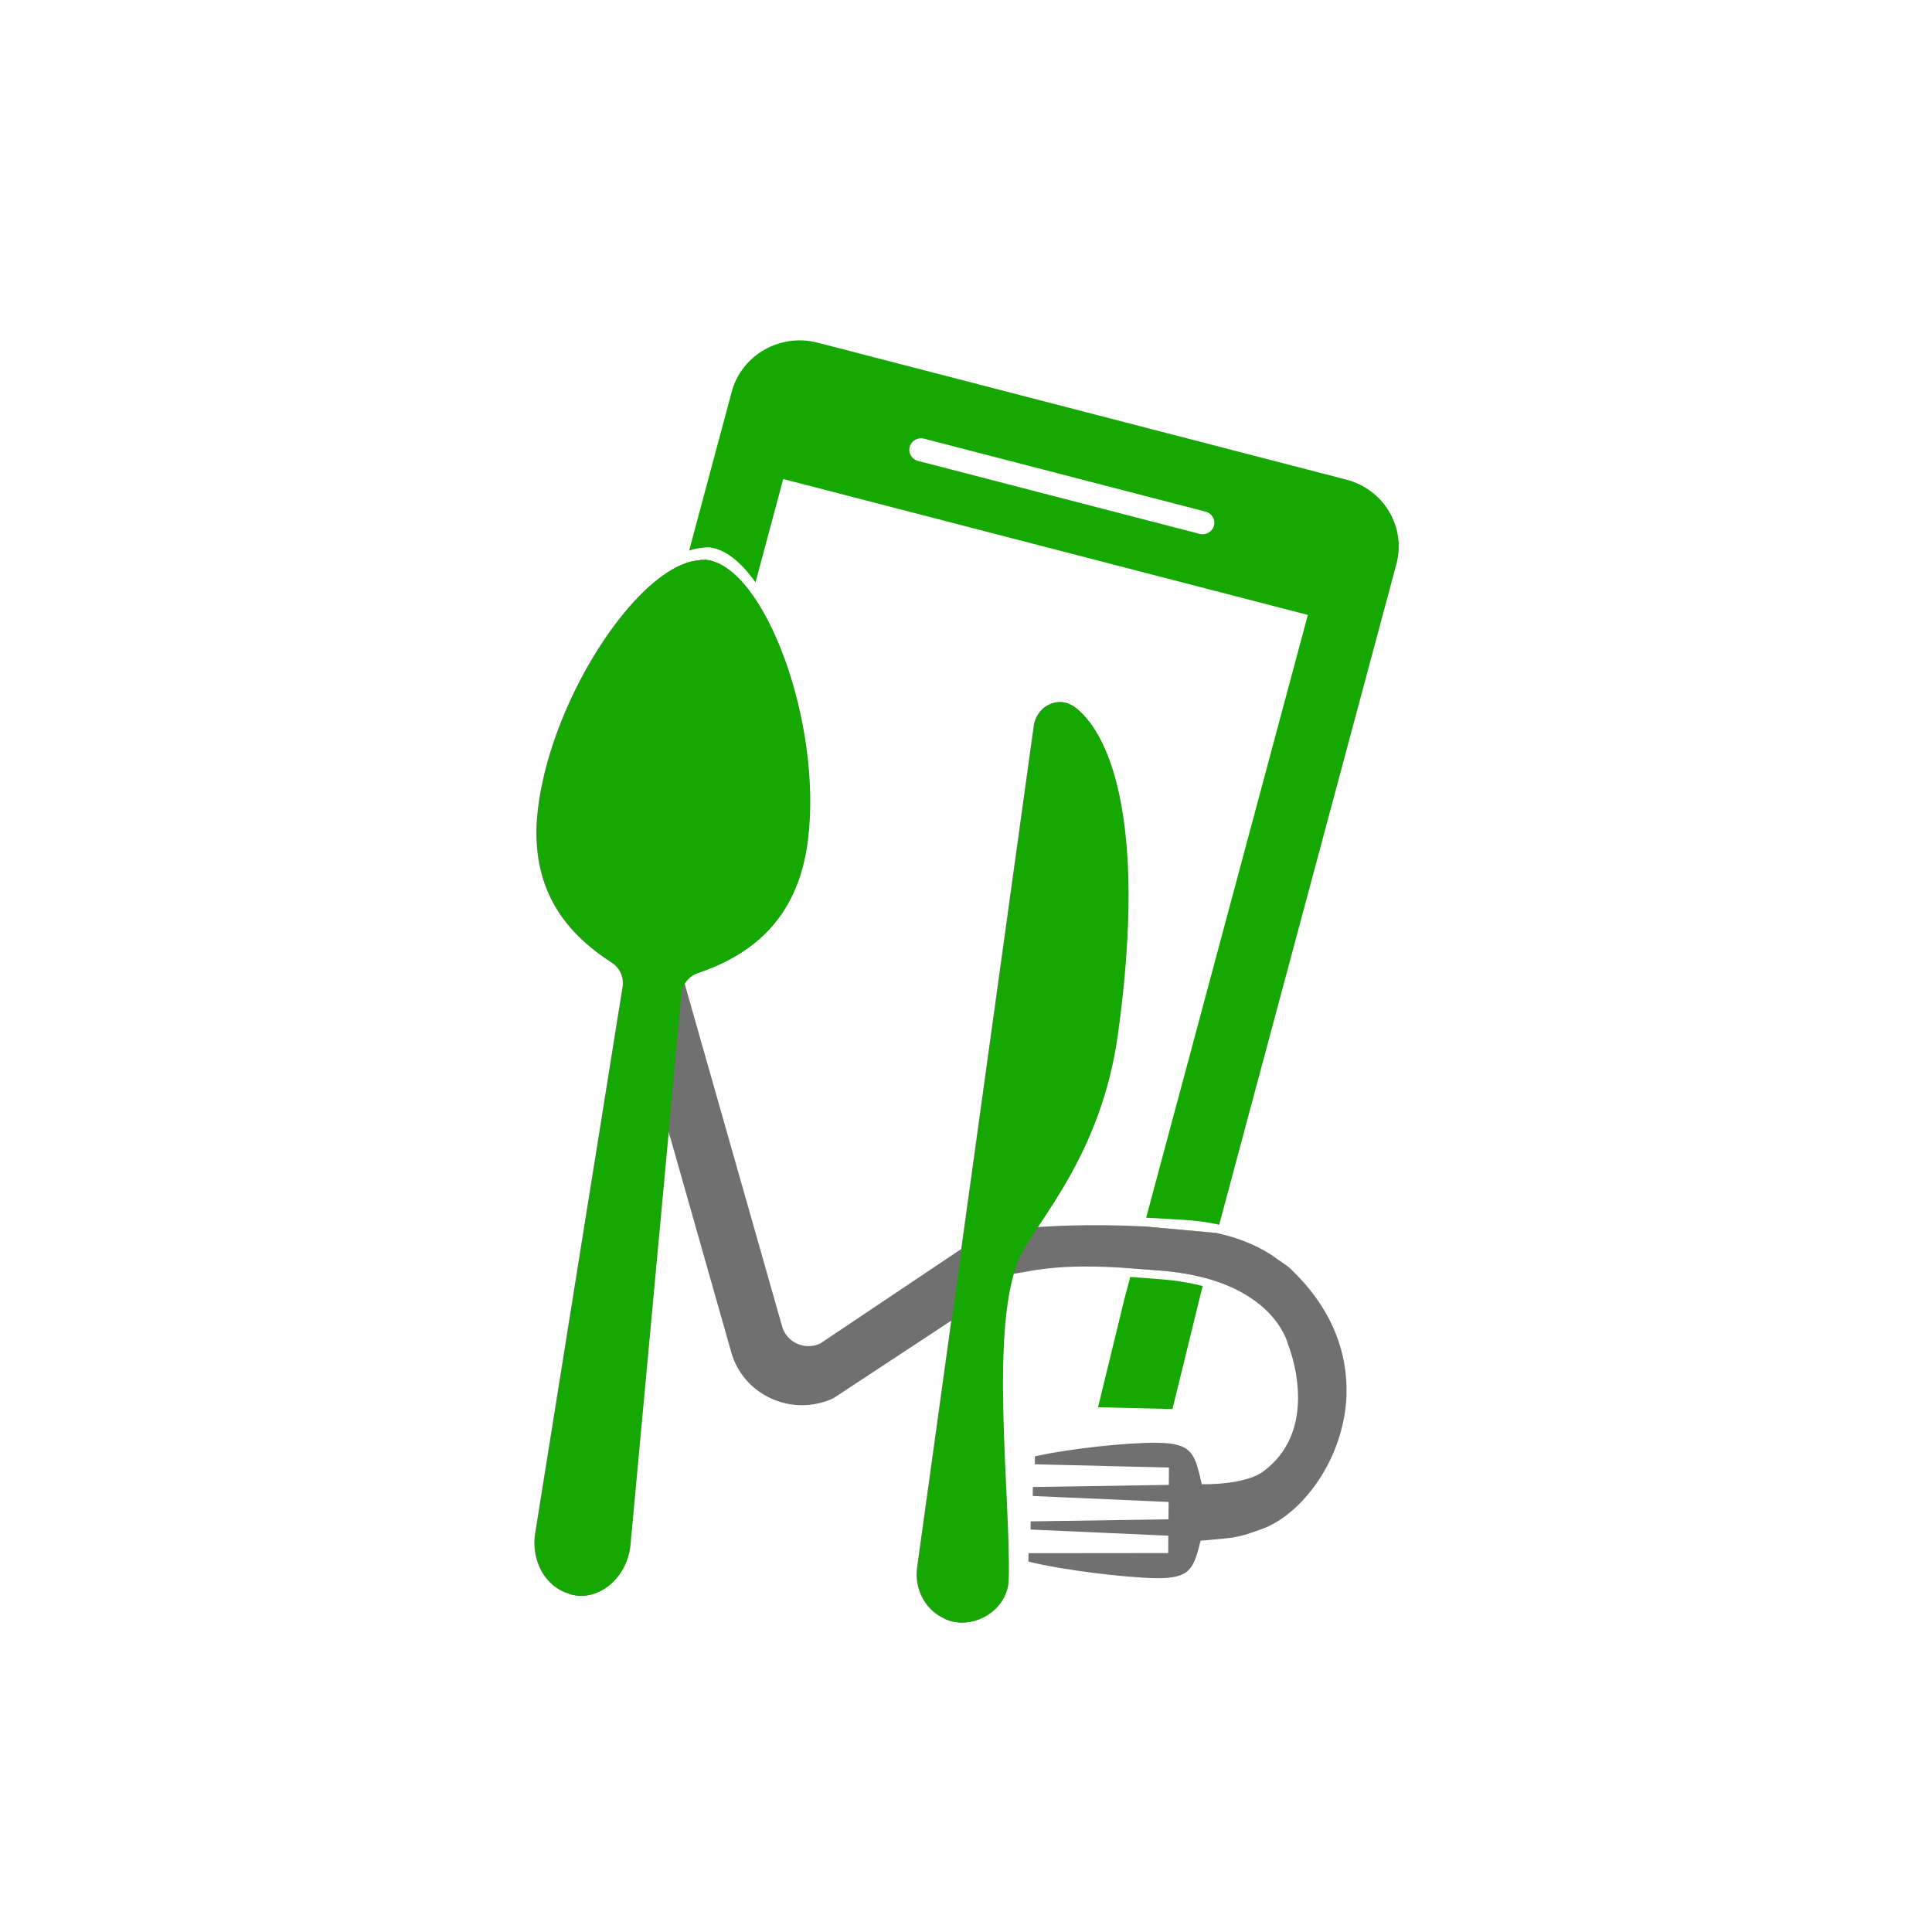 <svg width="512" height="512" viewBox="0 0 512 512" fill="none" xmlns="http://www.w3.org/2000/svg">
<rect width="512" height="512" rx="100" fill="white"/>
<g filter="url(#filter0_d_7_2)">
<path d="M199.313 153.696L198.683 156.056L190.025 188.322L188.15 195.309L188.139 195.325L180.117 225.246L178.804 230.155L169.391 265.236L168.078 270.145L167.109 273.744L167.015 274.067L156.784 312.23L158.738 299.14L160.894 284.638L161.191 282.81L164.812 260.133L165.984 252.807L167.094 245.881C167.453 243.613 166.463 241.402 164.635 240.214C162.233 238.663 159.868 236.907 157.691 234.875L158.899 230.38L159.978 226.362L171.693 182.732V182.696L173.652 175.427L178.445 157.52L180.164 151.132L181.294 146.919L181.747 145.229C182.987 144.794 184.196 144.548 185.368 144.487L185.384 144.426C185.712 144.41 186.04 144.41 186.368 144.395H186.399C186.639 144.38 186.873 144.349 187.108 144.38C191.322 144.891 195.516 148.337 199.313 153.707V153.696Z" fill="#9AB45B"/>
<path d="M307.418 334.999C311.71 335.327 315.456 335.966 318.743 336.811L318.315 338.414L310.715 369.415L290.993 368.934L298.103 339.76L299.541 334.4C299.744 334.416 299.947 334.431 300.151 334.446C302.615 334.62 305.037 334.815 307.418 334.999Z" fill="#14A800"/>
<path d="M322.509 322.749L321.91 324.997L319.894 332.506L319.316 334.651C315.898 333.74 311.955 333.049 307.412 332.695C305.032 332.511 302.605 332.311 300.14 332.138L300.739 329.88L302.521 323.256L303.13 320.988L322.509 322.749Z" fill="#9AB45B"/>
<path d="M356.797 123.104L216.671 86.81C206.737 84.24 196.537 90.071 193.911 99.838L182.628 141.922C183.894 141.477 185.123 141.226 186.311 141.165L186.326 141.103C186.655 141.088 186.972 141.088 187.301 141.073H187.332C187.582 141.057 187.816 141.026 188.051 141.057C192.249 141.569 196.433 144.994 200.22 150.328L207.565 122.946L346.597 158.964L315.888 273.452L315.773 273.903L312.142 287.433L311.736 288.912L308.6 300.615L305.563 311.943L303.745 318.705C308.147 318.91 311.97 319.186 315.164 319.381H315.226C315.273 319.381 315.31 319.381 315.367 319.396C317.956 319.611 320.337 319.969 322.515 320.44C322.707 320.476 322.905 320.523 323.093 320.579L324.374 315.818L327.651 303.584L330.974 291.18L331.506 289.194L335.204 275.413L335.303 275.04L370.065 145.465C372.68 135.692 366.747 125.69 356.797 123.104ZM321.712 135.314C321.274 136.941 319.582 137.914 317.92 137.484L243.301 118.149C241.64 117.719 240.639 116.056 241.077 114.422C241.441 113.066 242.707 112.155 244.087 112.155C244.343 112.155 244.609 112.185 244.874 112.252L319.503 131.587C321.165 132.017 322.15 133.691 321.712 135.314Z" fill="#14A800"/>
<path d="M356.849 365.376V365.443C356.333 382.669 344.946 397.457 334.381 401.215C329.573 402.925 329.74 402.848 326.765 403.452C325.64 403.682 321.769 403.959 318.185 404.297C316.294 411.719 315.487 414.35 306.391 414.228C298.312 414.13 281.246 412.021 272.879 409.912C272.765 409.881 272.656 409.861 272.546 409.83L272.567 407.614H272.879L309.58 407.578L309.6 405.269L309.616 402.971H309.6L275.354 401.445H275.322L273.114 401.348L273.135 399.177L275.322 399.147H275.344L309.663 398.64V397.888L309.678 396.899V396.331L309.699 394.032H309.684L273.713 392.451H273.692L273.713 390.153V390.07L309.746 389.513L309.767 387.214L309.788 384.915H309.767L275.12 384.071H275.104L274.245 384.05L274.265 381.956C274.536 381.895 274.812 381.834 275.099 381.772C283.725 379.899 298.802 378.245 306.73 378.353C316.112 378.481 316.612 381.307 318.493 389.333C324.176 389.441 331.354 388.484 334.704 386.011C341.627 380.917 343.763 373.838 343.977 367.475C343.998 366.748 343.998 366.031 343.977 365.335V365.253C343.742 358.076 341.346 352.312 341.346 352.312C341.346 352.312 338.684 339.857 319.306 334.672C315.888 333.761 311.945 333.069 307.402 332.716C305.021 332.532 302.594 332.332 300.13 332.158C291.274 331.513 281.923 331.17 272.328 332.941C271.015 333.187 269.791 333.387 268.613 333.576C268.576 333.581 268.535 333.591 268.498 333.597C268.436 333.801 268.384 334.011 268.322 334.216C268.207 334.646 268.097 335.091 267.978 335.542C266.269 342.607 265.691 351.764 265.649 361.526C265.644 361.711 265.644 361.9 265.649 362.084C265.649 362.453 265.649 362.822 265.654 363.195C265.649 363.364 265.654 363.533 265.654 363.702C265.691 379.94 267.081 397.539 267.191 409.794C267.196 409.877 267.191 409.953 267.191 410.03C267.196 410.736 267.196 411.427 267.191 412.093C267.196 412.175 267.191 412.252 267.191 412.328C267.191 413.111 267.175 413.864 267.149 414.591C267.144 414.928 267.118 415.267 267.071 415.594C266.285 422.218 259.627 426.739 253.303 425.894C252.24 425.755 251.255 425.428 250.323 425.019V424.967C246.234 423.196 243.364 419.137 242.946 414.407V414.392C242.884 413.649 242.884 412.886 242.946 412.123V412.108C242.967 411.862 242.999 411.611 243.03 411.366L251.74 348.524L252.089 345.995L251.74 346.225L220.89 366.533C209.915 371.657 196.896 365.76 193.755 354.232L177.575 297.262L177.101 295.572L174.913 319.125L166.875 405.899C166.843 406.16 166.807 406.421 166.76 406.672C165.479 413.972 159.602 419.259 153.19 418.907C152.799 418.845 152.169 418.737 151.778 418.676C151.465 418.584 151.122 418.523 150.809 418.43V418.369C145.714 416.92 142.052 411.965 141.646 406.027C141.599 405.305 141.594 404.563 141.646 403.81C141.646 403.795 141.641 403.774 141.646 403.759C141.661 403.462 141.693 403.155 141.729 402.848L155.487 316.77L158.274 299.416L162.379 273.724L164.947 257.685L164.963 257.588C165.077 256.846 165.072 256.099 164.947 255.387C164.635 253.662 163.645 252.121 162.176 251.169C152.023 244.627 142.511 234.819 142.156 217.777C142.151 217.762 142.151 217.741 142.156 217.726V217.69C142.135 216.968 142.135 216.231 142.156 215.479C142.151 215.463 142.151 215.443 142.156 215.428C142.203 213.708 142.344 211.931 142.578 210.073C143.172 205.358 144.256 200.515 145.714 195.709C152.846 172.309 169.005 149.601 181.727 145.245C182.966 144.81 184.175 144.564 185.347 144.502L185.363 144.441C185.691 144.426 186.019 144.426 186.347 144.41H186.378C186.618 144.395 186.852 144.364 187.087 144.395C191.301 144.907 195.495 148.352 199.292 153.722C207.815 165.746 214.342 187.462 214.545 207.473C214.551 208.245 214.551 209.013 214.545 209.771V209.883C214.498 212.914 214.295 215.888 213.936 218.77C213.665 220.94 213.29 222.989 212.811 224.908C208.523 242.354 196.505 249.91 184.722 253.923C183.591 254.307 182.607 255.003 181.883 255.925C181.711 256.129 181.555 256.345 181.414 256.575L181.883 258.223L207.257 347.464C208.43 351.759 213.285 353.96 217.363 352.051L254.725 327.008L273.927 188.429C274.057 187.477 274.349 186.602 274.76 185.839C276.547 182.466 280.636 181.001 283.876 182.911C284.001 182.988 284.132 183.018 284.251 183.101C290.925 187.687 298.744 201.493 298.9 232.448V234.414C298.853 244.468 298.009 256.278 296.098 270.079C295.468 274.65 294.581 278.919 293.514 282.902C293.514 282.907 293.504 282.907 293.504 282.918C289.221 298.956 282.001 310.438 276.495 318.787C275.948 319.621 275.416 320.42 274.911 321.188C275.443 321.152 275.974 321.121 276.495 321.091C286.82 320.471 295.759 320.656 303.109 321.014L322.488 322.78C329.713 324.331 334.766 327.013 337.924 329.24C339.46 330.438 340.867 331.15 342.164 332.383C342.169 332.404 342.179 332.414 342.179 332.414C352.426 342.207 356.542 353.013 356.828 363.129V363.174C356.849 363.927 356.844 364.669 356.828 365.407L356.849 365.376Z" fill="#707070"/>
<path d="M214.107 218.749C211.357 240.619 197.98 249.439 184.899 253.902C182.55 254.696 180.841 256.867 180.606 259.452L179.424 272.183L177.371 294.451L175.085 319.115L167.047 405.889C166.067 413.578 160.003 419.259 153.362 418.896C152.971 418.835 152.335 418.727 151.945 418.665C151.632 418.574 151.294 418.512 150.981 418.42V418.358C144.995 416.649 140.979 410.122 141.901 402.832L155.664 316.76L158.446 299.401L162.551 273.708L165.135 257.568C165.541 254.998 164.421 252.495 162.353 251.149C150.767 243.69 139.989 231.937 142.755 210.052C146.517 180.142 169.99 145.255 185.524 144.472L185.54 144.41C185.868 144.395 186.191 144.395 186.519 144.38H186.55C186.8 144.364 187.035 144.333 187.264 144.364C202.741 146.243 218.025 187.728 214.107 218.749Z" fill="#14A800"/>
<path d="M274.099 188.414L243.207 411.361C242.379 417.335 245.546 422.812 250.505 424.962V425.019C251.438 425.423 252.422 425.755 253.48 425.899C260.112 426.785 267.123 421.763 267.327 414.591C267.941 393.014 261.747 345.657 270.707 328.298C275.833 318.367 291.946 301.326 296.275 270.058C304.339 211.875 293.358 189.223 284.429 183.085C284.309 183.003 284.173 182.972 284.048 182.895C280.069 180.551 274.807 183.3 274.099 188.424V188.414Z" fill="#14A800"/>
</g>
<defs>
<filter id="filter0_d_7_2" x="137.609" y="86.204" width="237.074" height="347.797" filterUnits="userSpaceOnUse" color-interpolation-filters="sRGB">
<feFlood flood-opacity="0" result="BackgroundImageFix"/>
<feColorMatrix in="SourceAlpha" type="matrix" values="0 0 0 0 0 0 0 0 0 0 0 0 0 0 0 0 0 0 127 0" result="hardAlpha"/>
<feOffset dy="4"/>
<feGaussianBlur stdDeviation="2"/>
<feComposite in2="hardAlpha" operator="out"/>
<feColorMatrix type="matrix" values="0 0 0 0 0 0 0 0 0 0 0 0 0 0 0 0 0 0 0.25 0"/>
<feBlend mode="normal" in2="BackgroundImageFix" result="effect1_dropShadow_7_2"/>
<feBlend mode="normal" in="SourceGraphic" in2="effect1_dropShadow_7_2" result="shape"/>
</filter>
</defs>
</svg>
